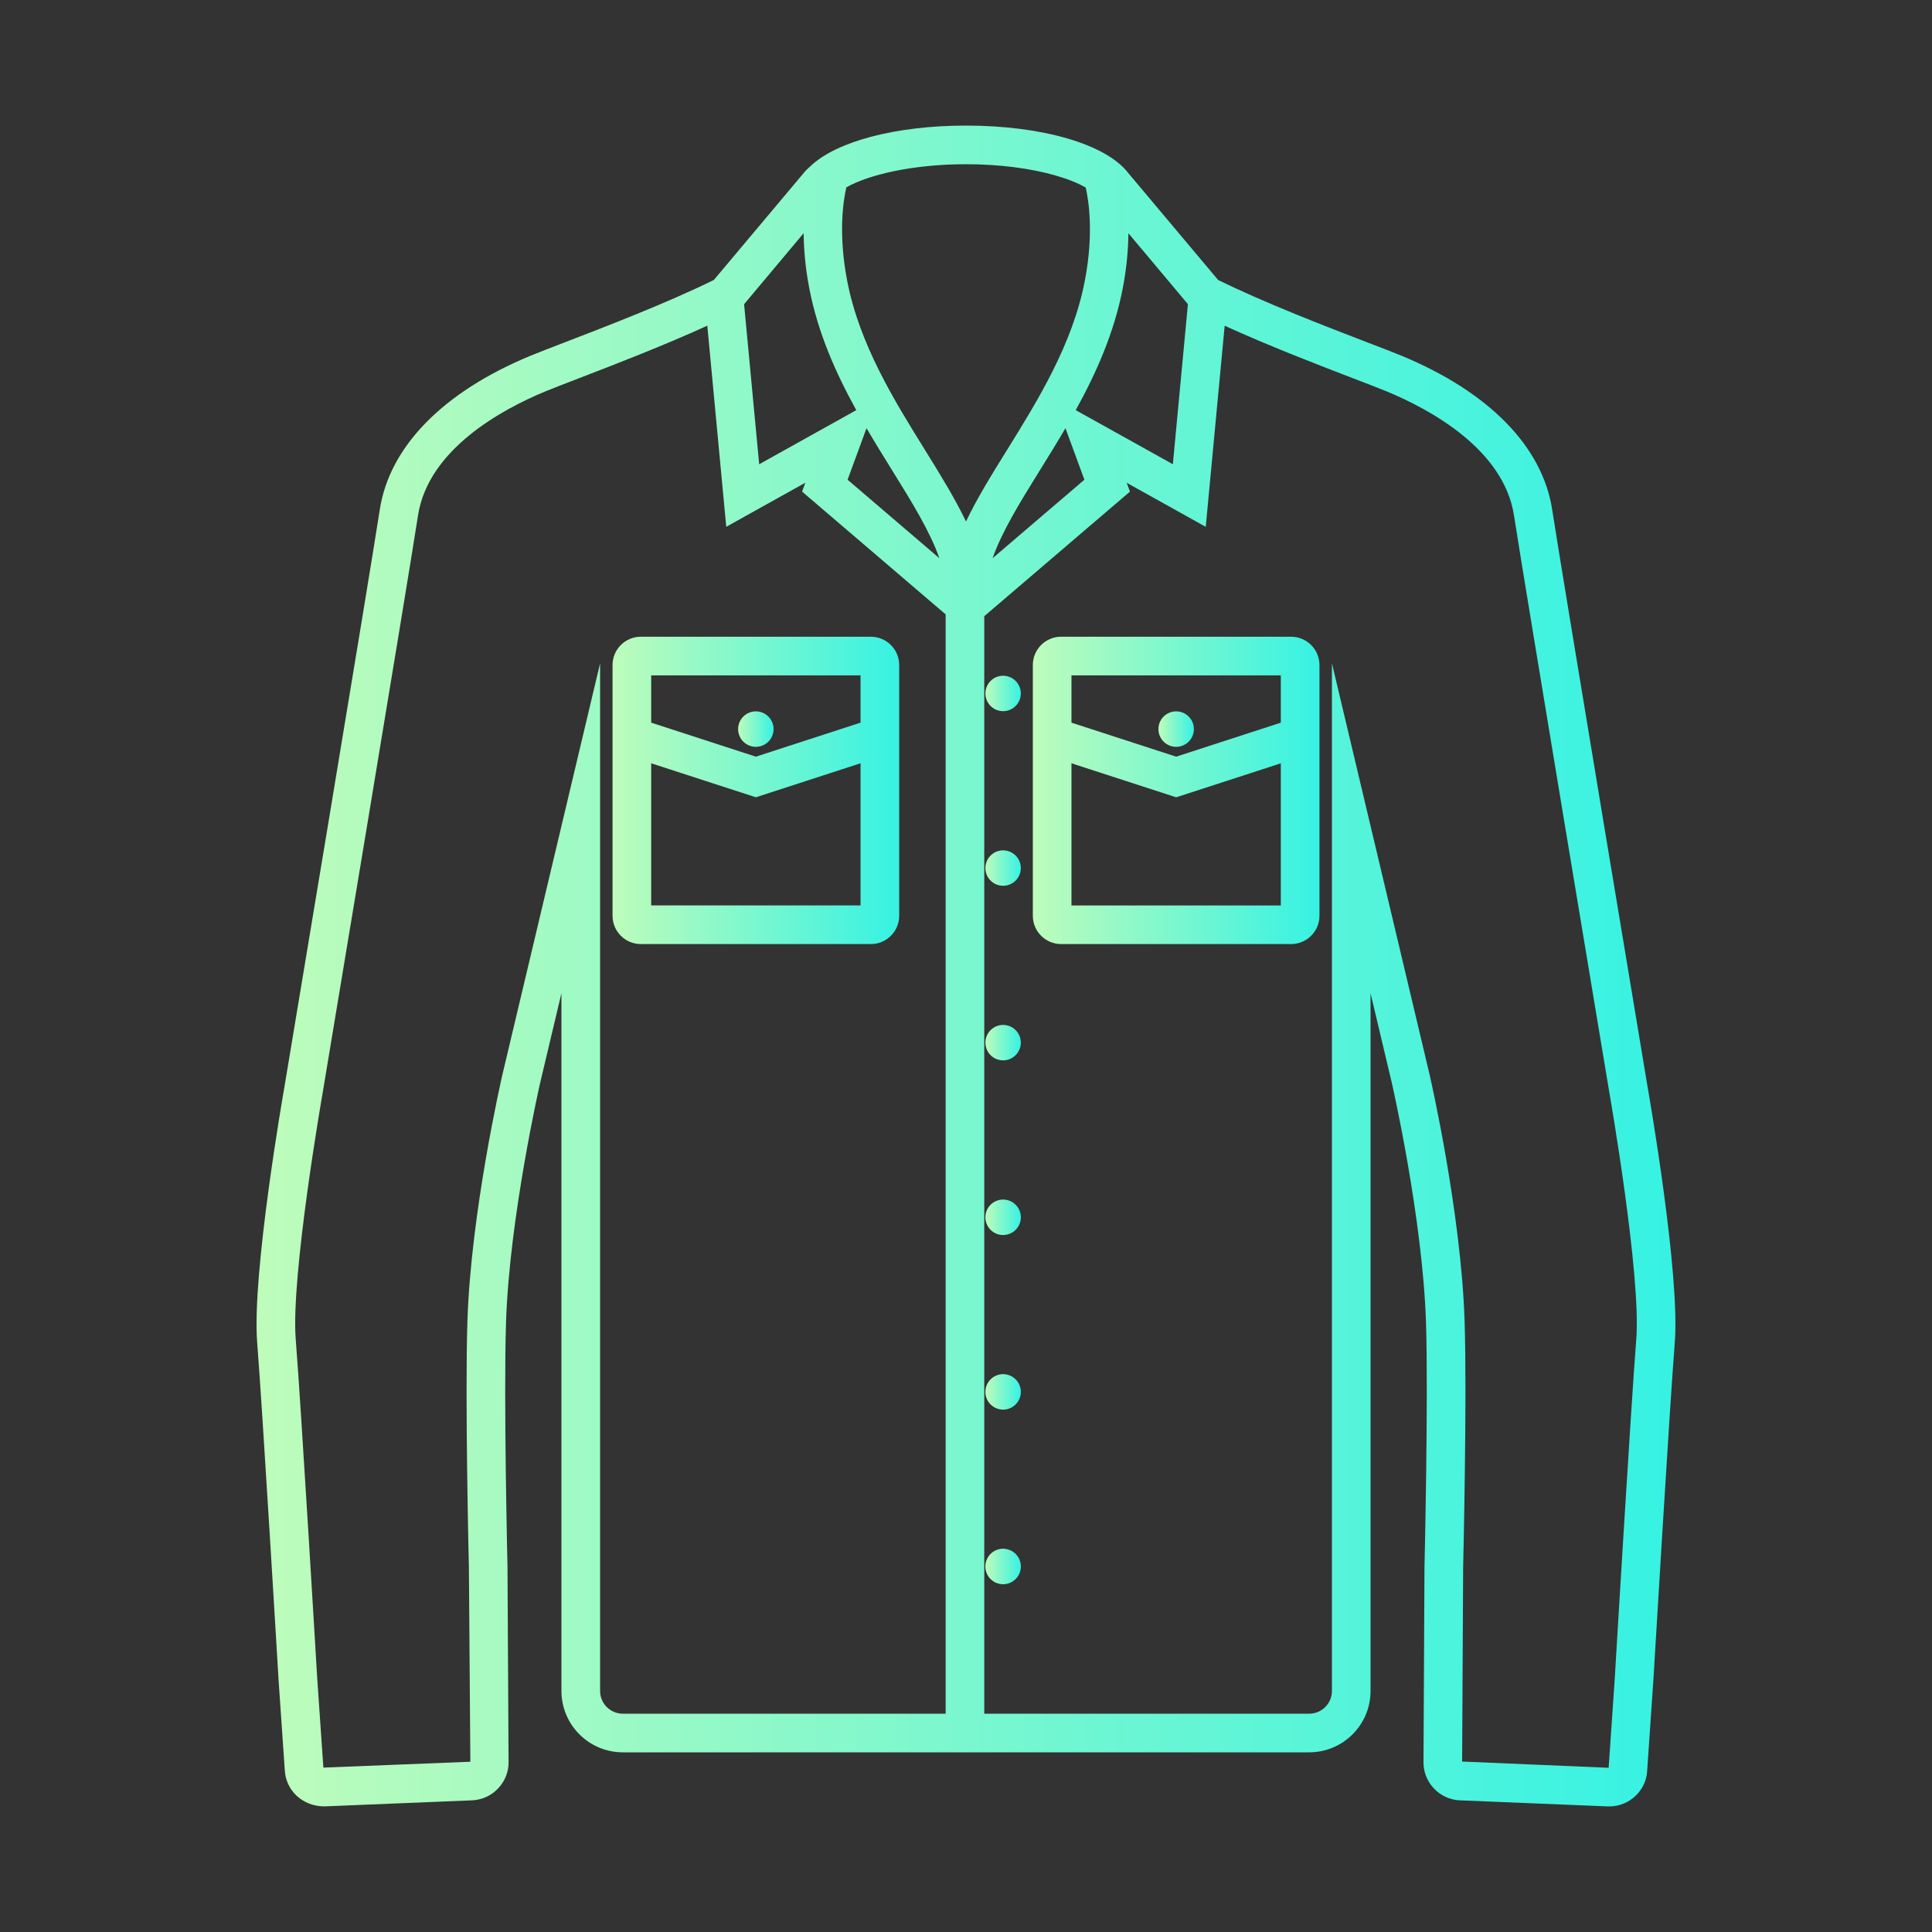 <?xml version="1.0" encoding="utf-8"?>
<!-- Generator: Adobe Illustrator 16.0.0, SVG Export Plug-In . SVG Version: 6.00 Build 0)  -->
<!DOCTYPE svg PUBLIC "-//W3C//DTD SVG 1.1//EN" "http://www.w3.org/Graphics/SVG/1.1/DTD/svg11.dtd">
<svg version="1.1" id="Calque_1" xmlns="http://www.w3.org/2000/svg" xmlns:xlink="http://www.w3.org/1999/xlink" x="0px" y="0px"
	 width="100px" height="100px" viewBox="0 0 100 100" enable-background="new 0 0 100 100" xml:space="preserve">
<rect x="0" y="0" width="100" height="100" fill="#333333" stroke="none"/>
<g>
	<linearGradient id="SVGID_1_" gradientUnits="userSpaceOnUse" x1="13.28" y1="50" x2="86.72" y2="50">
		<stop  offset="0" style="stop-color:#BEFCBB"/>
		<stop  offset="1" style="stop-color:#36F2E3"/>
	</linearGradient>
	<path fill="url(#SVGID_1_)" d="M85.277,56.248c-0.044-0.264-4.39-26.32-4.936-29.868c-0.503-3.264-3.272-6.094-7.8-7.968
		c-0.4-0.165-1.015-0.402-1.766-0.69c-2.123-0.816-5.304-2.039-7.727-3.232l-4.67-5.559C57.221,7.454,53.932,6.5,50,6.5
		c-3.647,0-6.718,0.827-8.055,2.104c-0.104,0.1-0.221,0.196-0.304,0.301l-4.691,5.585c-2.419,1.191-5.594,2.412-7.713,3.228
		c-0.756,0.291-1.376,0.529-1.778,0.695c-4.529,1.874-7.3,4.704-7.802,7.968c-0.544,3.548-4.889,29.604-4.932,29.859
		c-0.069,0.395-1.697,9.713-1.413,13.257c0.272,3.41,1.1,17.347,1.109,17.496l0.318,4.608c0.043,1.063,0.911,1.897,2.056,1.897
		c0.001,0,0.002,0,0.003,0l7.625-0.313c0.527-0.02,1.016-0.244,1.375-0.633c0.359-0.388,0.545-0.893,0.525-1.388l-0.055-10.077
		c-0.002-0.087-0.204-8.668-0.076-12.649c0.176-5.423,1.75-12.318,1.764-12.38l1.104-4.651v36.118c0,1.751,1.424,3.175,3.174,3.175
		h35.53c1.751,0,3.175-1.424,3.175-3.175V51.411l1.102,4.641c0.016,0.068,1.589,6.959,1.768,12.387
		c0.126,3.98-0.076,12.563-0.078,12.668L73.68,91.129c-0.022,0.529,0.163,1.034,0.522,1.423s0.848,0.614,1.373,0.634l7.631,0.313
		l0.076,0.002c1.068,0,1.938-0.836,1.977-1.872l0.318-4.645c0.009-0.141,0.838-14.077,1.109-17.487
		C86.972,65.952,85.346,56.634,85.277,56.248z M41.595,12.072c0.011,0.819,0.084,1.757,0.289,2.828
		c0.445,2.327,1.381,4.417,2.437,6.329l-5.026,2.801l-0.781-8.284L41.595,12.072z M44.851,22.163
		c0.441,0.754,0.892,1.482,1.328,2.184c1.039,1.672,1.969,3.186,2.442,4.546l-4.75-4.063L44.851,22.163z M55.148,22.164l0.98,2.666
		l-4.75,4.062c0.473-1.359,1.403-2.873,2.442-4.545C54.257,23.645,54.707,22.918,55.148,22.164z M55.68,21.229
		c1.056-1.913,1.992-4.002,2.438-6.33c0.205-1.069,0.278-2.007,0.289-2.826l3.079,3.671l-0.779,8.284L55.68,21.229z M52.426,8.646
		c1.667,0.206,2.986,0.609,3.771,1.062c0.15,0.656,0.426,2.361-0.045,4.816c-0.631,3.294-2.437,6.202-4.03,8.769
		c-0.811,1.304-1.562,2.522-2.122,3.701c-0.561-1.179-1.312-2.397-2.122-3.702c-1.593-2.565-3.399-5.474-4.03-8.768
		c-0.472-2.468-0.192-4.176-0.042-4.825C44.93,9.054,47.219,8.5,50,8.5C50.861,8.5,51.677,8.553,52.426,8.646z M31.061,87.525
		V34.333l-5.052,21.27c-0.066,0.29-1.633,7.15-1.815,12.771c-0.13,4.037,0.067,12.407,0.076,12.743l0.076,10.07l-7.608,0.304
		l-0.319-4.627c-0.008-0.141-0.836-14.098-1.111-17.528c-0.263-3.29,1.373-12.656,1.391-12.76
		c0.044-0.263,4.391-26.332,4.937-29.892c0.529-3.436,4.356-5.5,6.59-6.425c0.391-0.161,0.995-0.394,1.731-0.677
		c1.816-0.698,4.39-1.691,6.653-2.724l0.981,10.409l4.093-2.281l-0.168,0.459l7.431,6.356V88.7h-16.71
		C31.588,88.7,31.061,88.173,31.061,87.525z M84.692,69.337c-0.272,3.43-1.104,17.387-1.111,17.519l-0.318,4.644l-7.584-0.323
		l0.053-10.041c0.008-0.354,0.205-8.724,0.076-12.762c-0.185-5.62-1.75-12.48-1.818-12.777L68.94,34.329v53.196
		c0,0.647-0.527,1.175-1.175,1.175h-16.82V31.895l7.541-6.449l-0.168-0.457l4.091,2.28l0.98-10.409
		c2.269,1.035,4.849,2.03,6.669,2.729c0.731,0.28,1.33,0.511,1.719,0.671c2.233,0.925,6.059,2.989,6.588,6.424
		c0.547,3.561,4.896,29.63,4.94,29.901C83.322,56.68,84.958,66.044,84.692,69.337z"/>
	<linearGradient id="SVGID_2_" gradientUnits="userSpaceOnUse" x1="53.459" y1="40.911" x2="68.295" y2="40.911">
		<stop  offset="0" style="stop-color:#BEFCBB"/>
		<stop  offset="1" style="stop-color:#36F2E3"/>
	</linearGradient>
	<path fill="url(#SVGID_2_)" d="M66.83,32.957H54.924c-0.808,0-1.465,0.657-1.465,1.465v0.995v2.412V47.4
		c0,0.808,0.657,1.465,1.465,1.465H66.83c0.808,0,1.465-0.657,1.465-1.465v-9.571v-2.412v-0.995
		C68.295,33.614,67.638,32.957,66.83,32.957z M55.459,46.865v-7.357l5.419,1.76l5.417-1.759v7.357H55.459z M66.295,37.405
		l-5.417,1.76l-5.419-1.76v-1.988v-0.46h10.836v0.46V37.405z"/>
	<linearGradient id="SVGID_3_" gradientUnits="userSpaceOnUse" x1="59.959" y1="37.738" x2="61.795" y2="37.738">
		<stop  offset="0" style="stop-color:#BEFCBB"/>
		<stop  offset="1" style="stop-color:#36F2E3"/>
	</linearGradient>
	<circle fill="url(#SVGID_3_)" cx="60.878" cy="37.738" r="0.918"/>
	<linearGradient id="SVGID_4_" gradientUnits="userSpaceOnUse" x1="31.705" y1="40.911" x2="46.542" y2="40.911">
		<stop  offset="0" style="stop-color:#BEFCBB"/>
		<stop  offset="1" style="stop-color:#36F2E3"/>
	</linearGradient>
	<path fill="url(#SVGID_4_)" d="M45.077,32.957H33.169c-0.808,0-1.464,0.657-1.464,1.465v0.995v2.412V47.4
		c0,0.808,0.657,1.465,1.464,1.465h11.908c0.808,0,1.465-0.657,1.465-1.465v-9.571v-2.412v-0.995
		C46.542,33.614,45.885,32.957,45.077,32.957z M33.705,46.865v-7.357l5.418,1.759l5.419-1.76v7.358H33.705z M44.542,37.404
		l-5.419,1.761l-5.418-1.76v-1.988v-0.46h10.837v0.46V37.404z"/>
	<linearGradient id="SVGID_5_" gradientUnits="userSpaceOnUse" x1="38.206" y1="37.738" x2="40.04" y2="37.738">
		<stop  offset="0" style="stop-color:#BEFCBB"/>
		<stop  offset="1" style="stop-color:#36F2E3"/>
	</linearGradient>
	<circle fill="url(#SVGID_5_)" cx="39.123" cy="37.738" r="0.918"/>
	<linearGradient id="SVGID_6_" gradientUnits="userSpaceOnUse" x1="51.003" y1="35.893" x2="52.839" y2="35.893">
		<stop  offset="0" style="stop-color:#BEFCBB"/>
		<stop  offset="1" style="stop-color:#36F2E3"/>
	</linearGradient>
	<circle fill="url(#SVGID_6_)" cx="51.921" cy="35.893" r="0.917"/>
	<linearGradient id="SVGID_7_" gradientUnits="userSpaceOnUse" x1="51.003" y1="44.931" x2="52.839" y2="44.931">
		<stop  offset="0" style="stop-color:#BEFCBB"/>
		<stop  offset="1" style="stop-color:#36F2E3"/>
	</linearGradient>
	<circle fill="url(#SVGID_7_)" cx="51.921" cy="44.931" r="0.917"/>
	<linearGradient id="SVGID_8_" gradientUnits="userSpaceOnUse" x1="51.003" y1="53.967" x2="52.839" y2="53.967">
		<stop  offset="0" style="stop-color:#BEFCBB"/>
		<stop  offset="1" style="stop-color:#36F2E3"/>
	</linearGradient>
	<circle fill="url(#SVGID_8_)" cx="51.921" cy="53.967" r="0.917"/>
	<linearGradient id="SVGID_9_" gradientUnits="userSpaceOnUse" x1="51.003" y1="63.007" x2="52.839" y2="63.007">
		<stop  offset="0" style="stop-color:#BEFCBB"/>
		<stop  offset="1" style="stop-color:#36F2E3"/>
	</linearGradient>
	<circle fill="url(#SVGID_9_)" cx="51.921" cy="63.007" r="0.918"/>
	<linearGradient id="SVGID_10_" gradientUnits="userSpaceOnUse" x1="51.003" y1="72.044" x2="52.839" y2="72.044">
		<stop  offset="0" style="stop-color:#BEFCBB"/>
		<stop  offset="1" style="stop-color:#36F2E3"/>
	</linearGradient>
	<circle fill="url(#SVGID_10_)" cx="51.921" cy="72.044" r="0.918"/>
	<linearGradient id="SVGID_12_" gradientUnits="userSpaceOnUse" x1="51.003" y1="81.081" x2="52.839" y2="81.081">
		<stop  offset="0" style="stop-color:#BEFCBB"/>
		<stop  offset="1" style="stop-color:#36F2E3"/>
	</linearGradient>
	<circle fill="url(#SVGID_12_)" cx="51.921" cy="81.081" r="0.919"/>
</g>
</svg>
